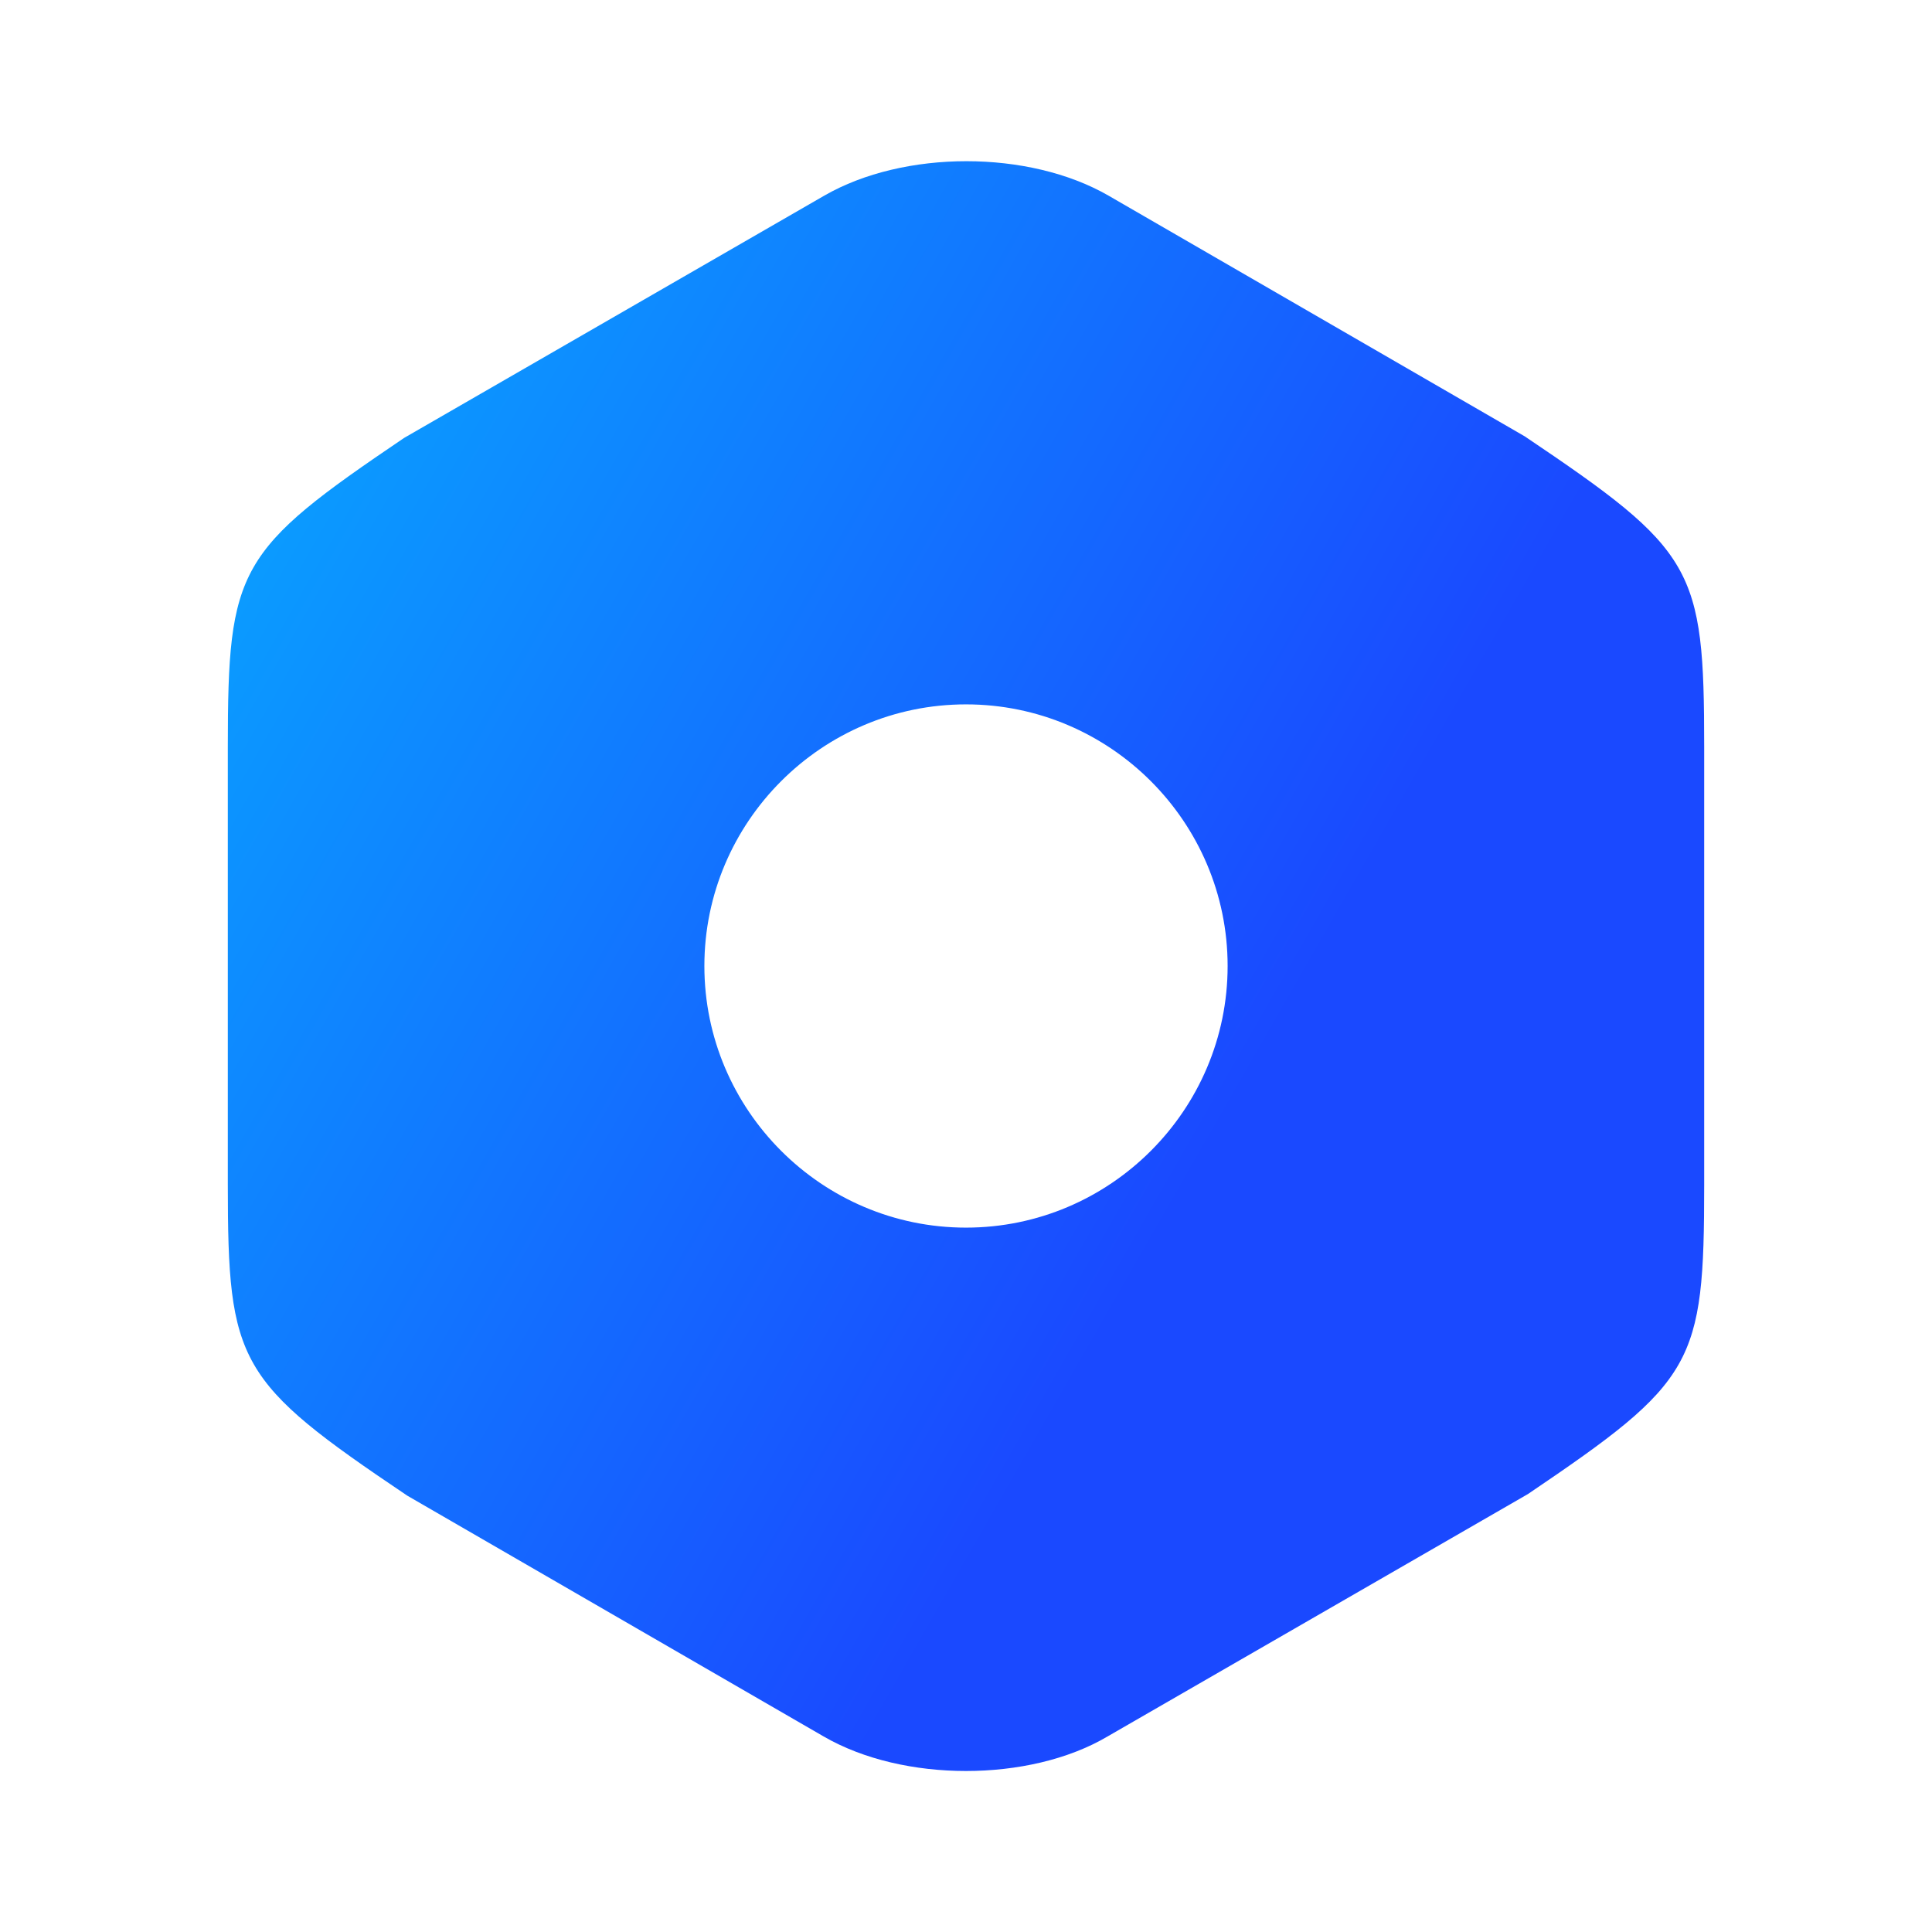 <svg xmlns="http://www.w3.org/2000/svg" width="24" height="24" viewBox="0 0 24 24" fill="none"><g id="vuesax/bold/setting"><g id="setting"><path id="Vector" d="M18.94 5.42L13.77 2.43C12.78 1.86 11.23 1.86 10.24 2.43L5.02 5.44C2.95 6.84 2.83 7.05 2.83 9.28V14.71C2.83 16.94 2.95 17.16 5.06 18.58L10.23 21.57C10.73 21.86 11.37 22 12 22C12.63 22 13.27 21.86 13.76 21.57L18.98 18.56C21.05 17.16 21.17 16.95 21.17 14.72V9.28C21.17 7.05 21.05 6.84 18.94 5.42ZM12 15.25C10.21 15.25 8.75 13.79 8.75 12C8.75 10.21 10.21 8.75 12 8.75C13.79 8.75 15.25 10.21 15.25 12C15.25 13.79 13.79 15.25 12 15.25Z" fill="url(#paint0_linear_9530_6137)"></path></g></g><defs><linearGradient id="paint0_linear_9530_6137" x1="-1.448" y1="-4.303" x2="18.959" y2="7.386" gradientUnits="userSpaceOnUse"><stop stop-color="#00D3FF"></stop><stop offset="1" stop-color="#1A49FF"></stop></linearGradient></defs></svg>